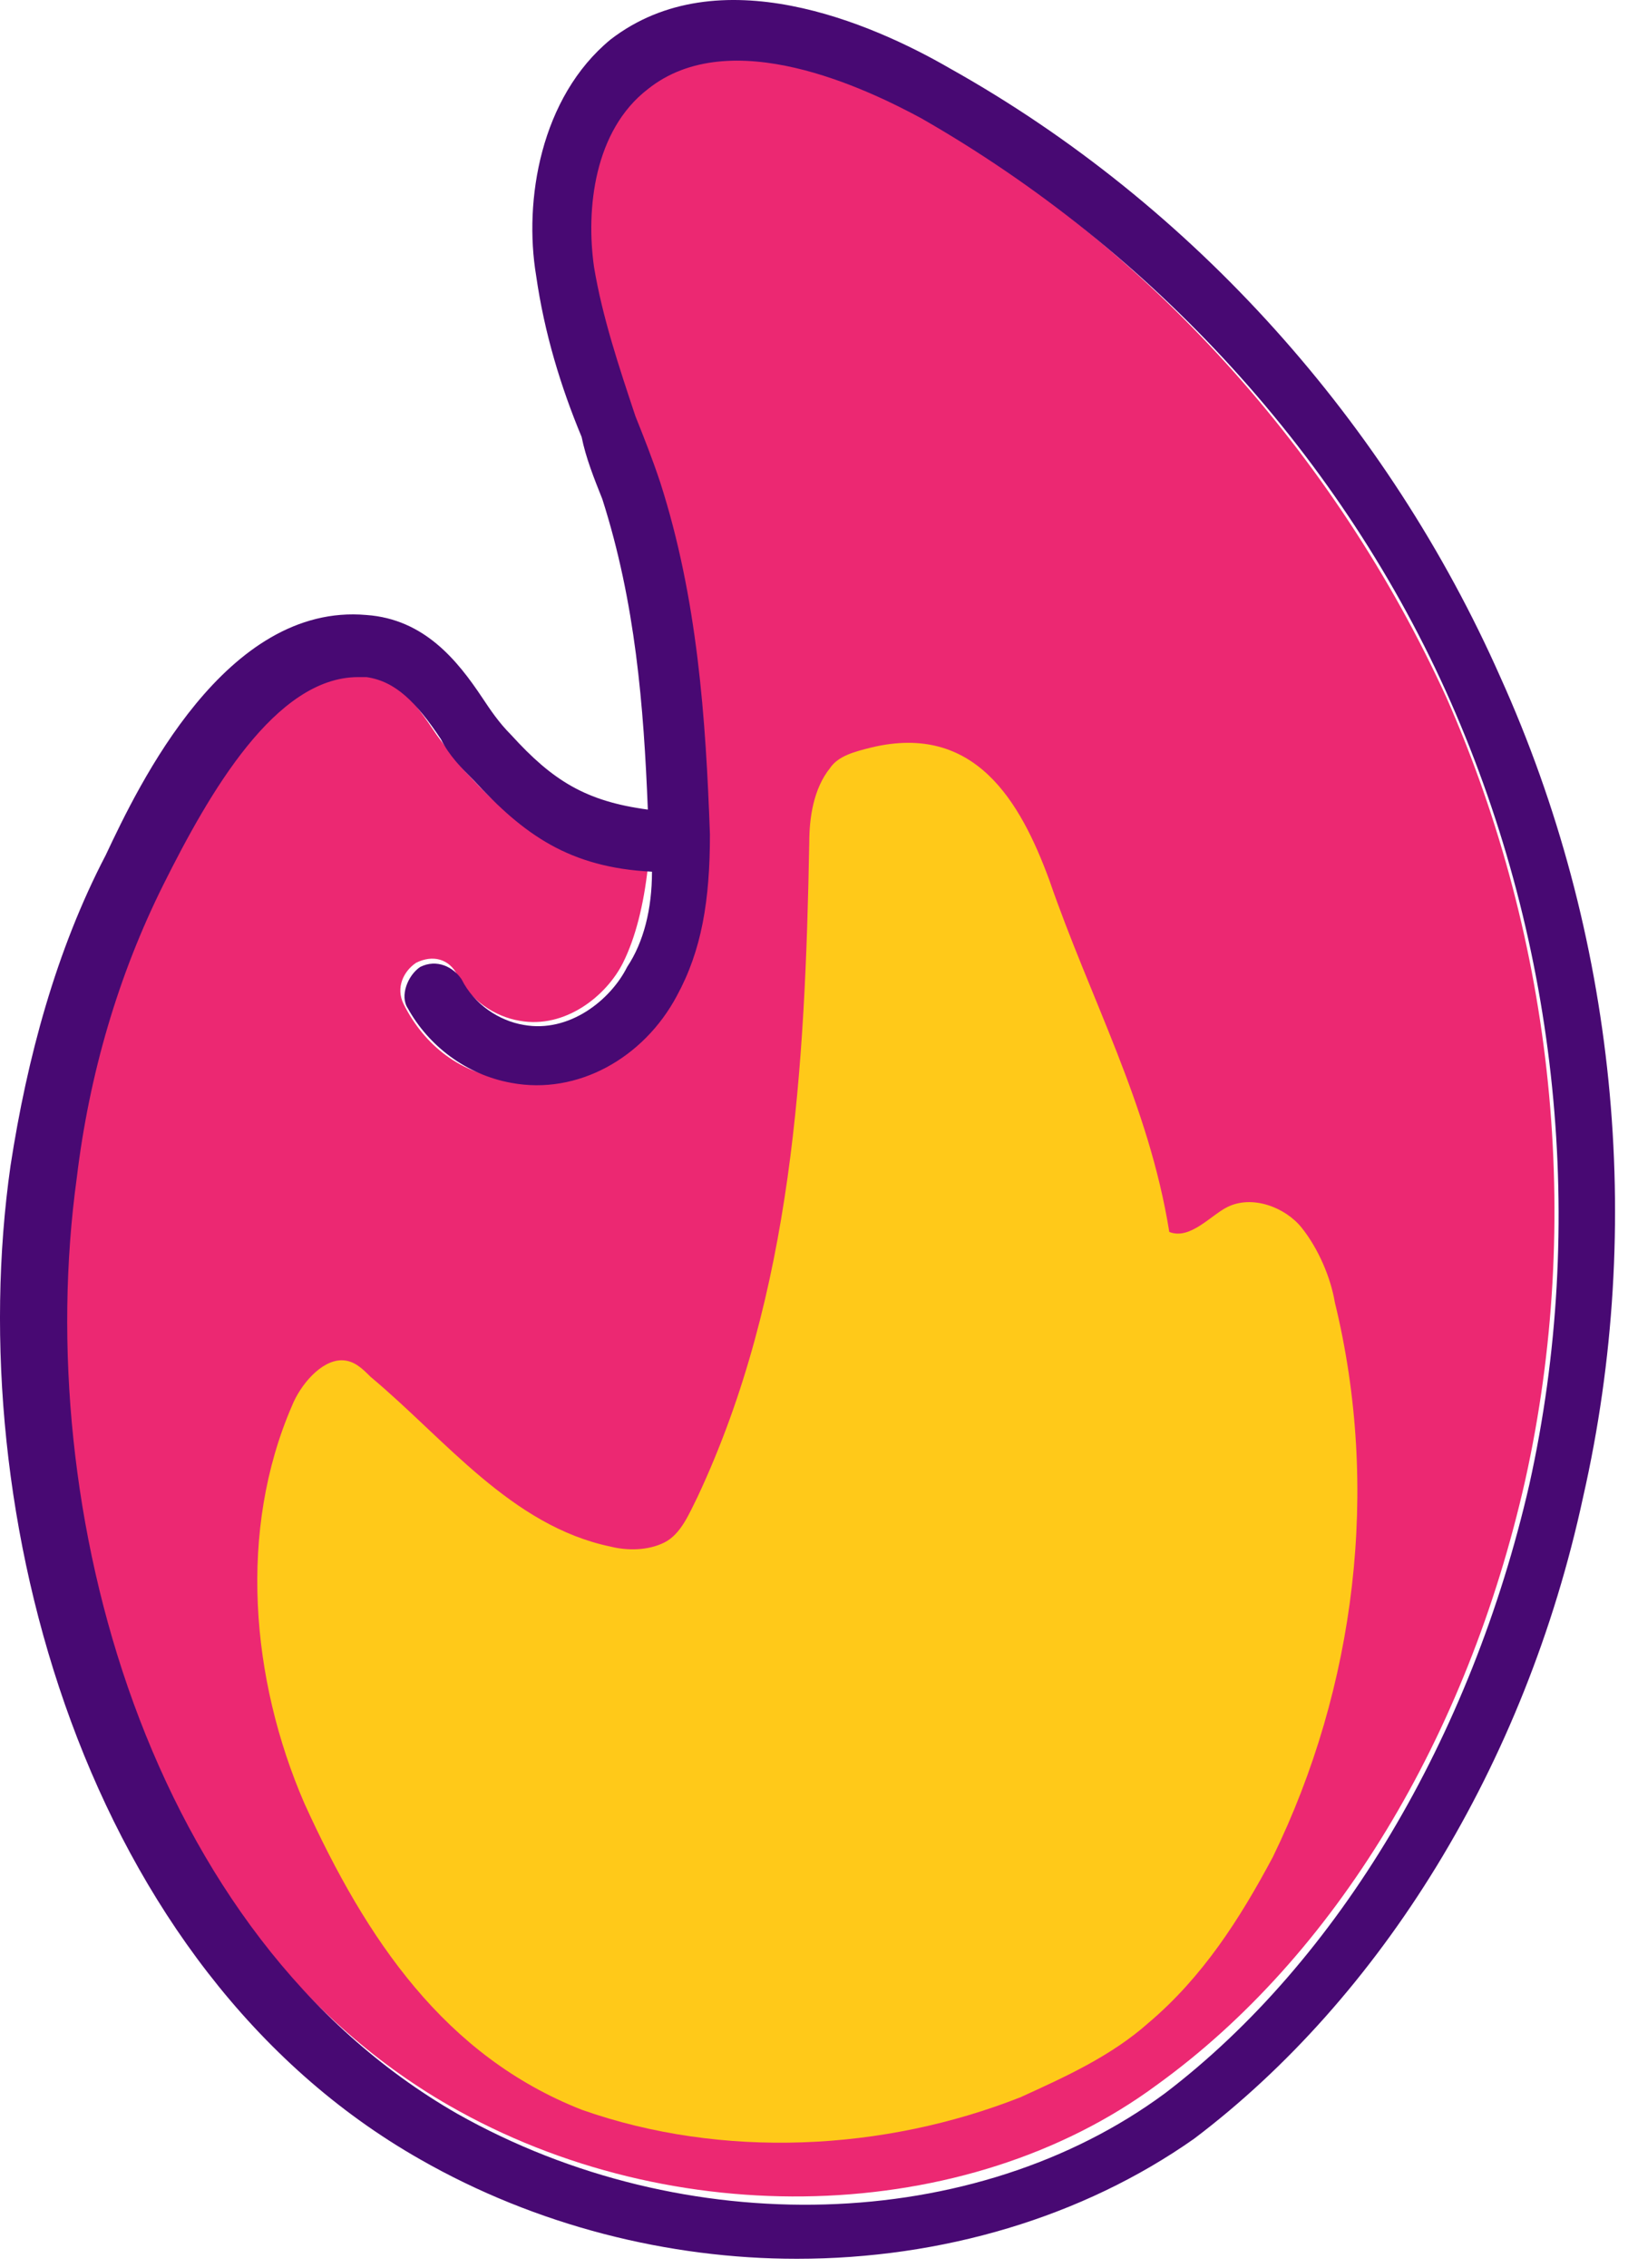 <svg width="79" height="110" viewBox="0 0 79 110" fill="none" xmlns="http://www.w3.org/2000/svg">
<path d="M17.581 32.639C19.187 32.84 19.99 33.844 21.195 35.651C21.798 36.455 22.199 37.057 22.802 37.66C25.212 40.27 27.621 41.877 31.437 42.078C31.236 43.885 30.835 45.492 30.232 46.696C29.429 48.303 27.421 49.91 25.212 49.508C24.007 49.307 22.802 48.504 22.199 47.299C21.798 46.496 20.994 46.295 20.191 46.696C19.589 47.098 19.187 47.901 19.589 48.705C20.593 50.713 22.4 52.118 24.609 52.319C27.822 52.922 31.035 51.114 32.642 48.102C33.847 46.094 34.248 43.483 34.248 40.27C34.048 34.848 33.646 28.823 31.839 23.201C31.437 22.196 31.035 21.192 30.634 19.987C29.63 17.578 28.826 15.168 28.626 12.758C28.224 9.946 28.626 6.131 31.236 4.123C35.253 0.91 41.88 3.922 44.49 5.528C55.736 11.955 64.773 21.996 70.195 33.844C75.416 45.692 76.822 59.147 74.011 71.799C71.199 84.25 64.773 94.893 56.138 101.119C46.9 107.946 32.642 108.348 21.798 102.123C6.736 93.487 1.113 72.803 3.322 56.737C4.126 51.717 5.531 46.897 7.54 42.479C9.548 38.061 12.761 32.438 16.978 32.438C17.38 32.639 17.38 32.639 17.581 32.639Z" fill="#EC2872"/>
<path d="M46.097 3.319C57.946 9.946 67.384 20.59 72.806 32.84C78.429 45.291 79.835 59.348 76.823 72.602C74.011 85.655 66.983 96.901 57.946 103.729C52.523 107.545 45.696 109.553 38.667 109.553C32.442 109.553 26.015 107.946 20.392 104.733C4.126 95.496 -1.899 73.405 0.511 56.536C1.315 51.315 2.72 46.094 5.13 41.475C6.737 38.061 10.954 29.225 17.782 29.828C20.593 30.028 22.2 32.037 23.405 33.844C23.806 34.446 24.208 35.049 24.81 35.651C26.819 37.86 28.425 38.864 31.437 39.266C31.237 34.245 30.835 29.225 29.228 24.205C28.827 23.201 28.425 22.196 28.224 21.192C27.22 18.782 26.417 16.172 26.015 13.36C25.413 9.746 26.216 4.725 29.63 1.914C34.851 -2.103 42.282 1.11 46.097 3.319ZM74.212 72C77.023 59.348 75.618 45.893 70.396 34.045C65.175 22.196 55.938 12.155 44.692 5.729C42.081 4.323 35.454 1.11 31.437 4.323C28.827 6.332 28.425 10.147 28.827 12.959C29.228 15.368 30.032 17.778 30.835 20.188C31.237 21.192 31.638 22.196 32.04 23.401C33.847 29.024 34.249 34.848 34.45 40.471C34.45 43.684 34.048 46.094 32.843 48.303C31.237 51.315 28.023 53.123 24.81 52.52C22.601 52.118 20.794 50.713 19.79 48.905C19.388 48.303 19.79 47.299 20.392 46.897C21.196 46.496 21.999 46.897 22.401 47.5C23.003 48.705 24.208 49.508 25.413 49.709C27.622 50.11 29.63 48.504 30.433 46.897C31.237 45.692 31.638 44.086 31.638 42.278C27.622 42.078 25.413 40.471 23.003 37.86C22.401 37.258 21.798 36.655 21.396 35.852C20.192 34.045 19.187 33.041 17.782 32.84C17.581 32.84 17.581 32.84 17.38 32.84C13.364 32.84 10.15 38.463 7.941 42.881C5.732 47.299 4.327 52.118 3.724 57.139C1.515 73.204 7.138 93.889 22.2 102.524C33.245 108.75 47.302 108.348 56.54 101.52C64.974 95.094 71.4 84.25 74.212 72Z" fill="#480973"/>
<path d="M14.77 87.463C12.159 81.438 11.557 74.209 14.168 68.184C14.569 67.18 15.573 65.975 16.577 65.975C17.18 65.975 17.581 66.377 17.983 66.778C21.598 69.791 24.811 74.008 29.631 75.012C30.434 75.213 31.438 75.213 32.241 74.811C33.044 74.409 33.446 73.405 33.848 72.602C38.467 62.762 39.069 51.717 39.27 40.873C39.27 39.668 39.471 38.262 40.274 37.258C40.676 36.655 41.479 36.455 42.282 36.254C47.303 35.049 49.512 38.864 50.917 42.68C52.926 48.504 55.737 53.524 56.741 59.75C57.745 60.151 58.749 58.946 59.553 58.545C60.758 57.942 62.364 58.545 63.167 59.549C63.971 60.553 64.573 61.959 64.774 63.164C66.983 72.201 65.778 81.84 61.762 90.073C60.155 93.086 58.348 95.897 55.737 98.106C53.93 99.713 51.721 100.717 49.512 101.721C42.885 104.332 35.053 104.733 28.225 102.323C21.598 99.713 17.782 94.09 14.77 87.463Z" fill="#FFC919"/>
</svg>
